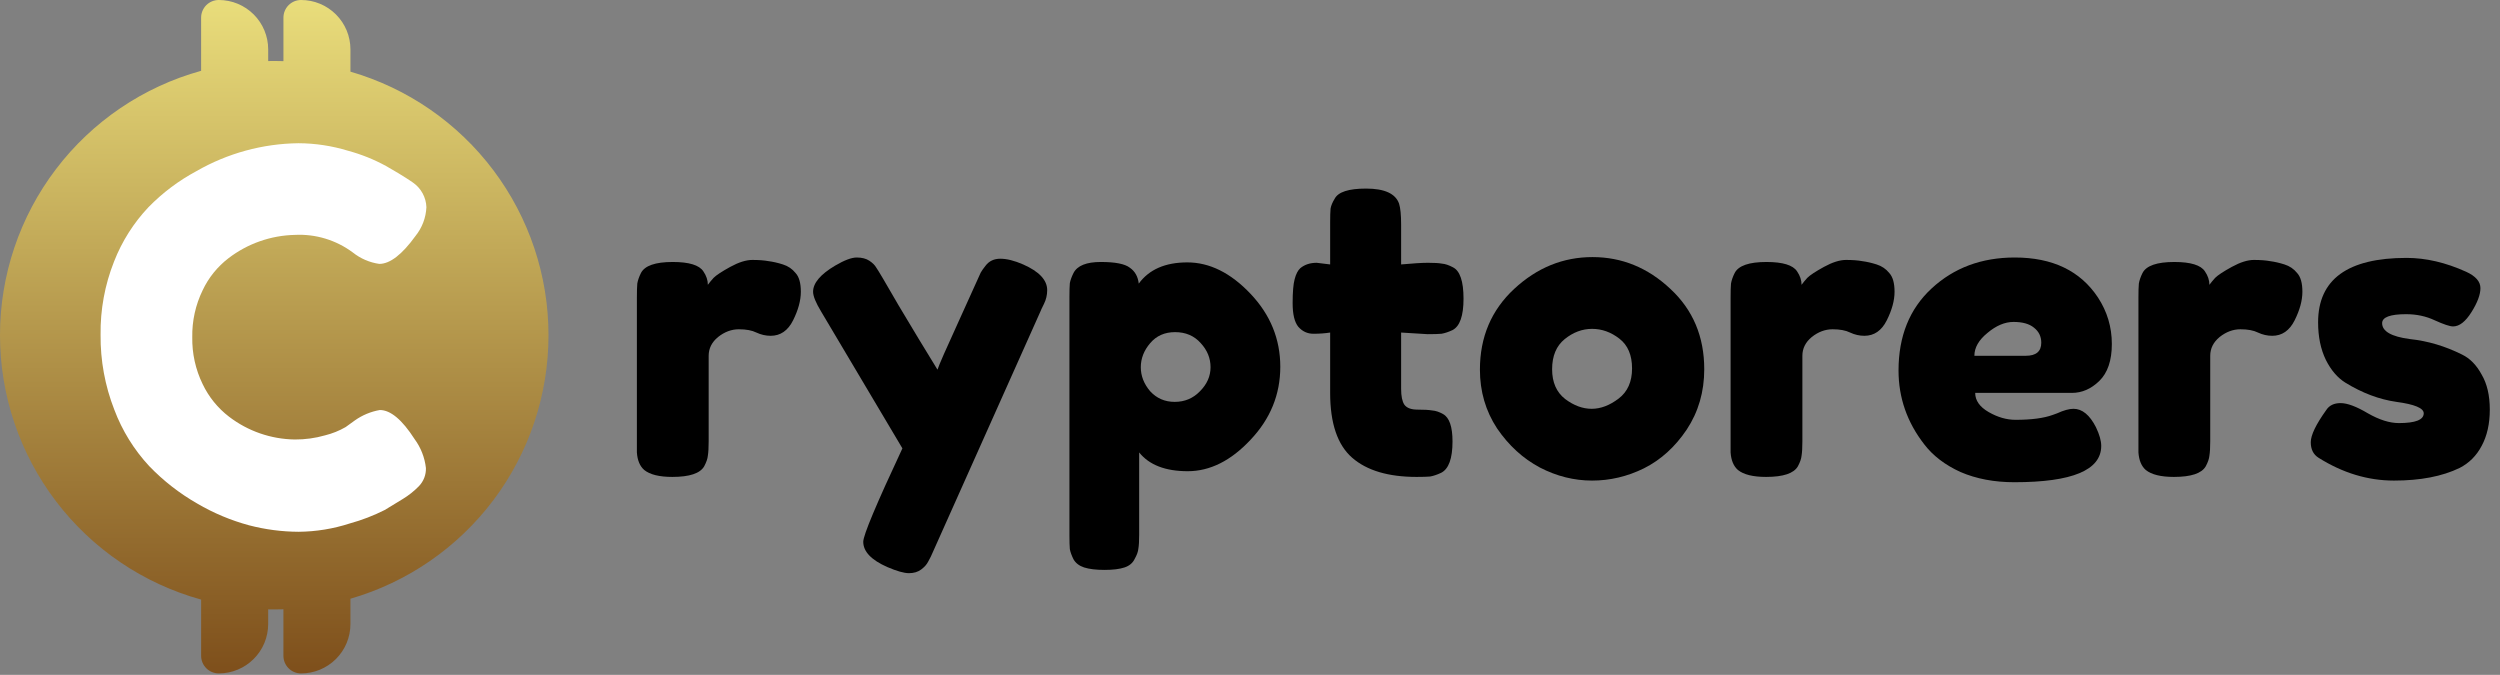 <svg width="163" height="44" viewBox="0 0 163 44" fill="none" xmlns="http://www.w3.org/2000/svg">
<rect x="0" y="0" width="163" height="44" fill="#808080" stroke="none"/>
<path d="M18.479 42.758V39.725C18.281 39.731 18.082 39.735 17.882 39.735C17.749 39.735 17.617 39.733 17.485 39.73V40.686C17.485 41.109 17.401 41.528 17.24 41.919C17.078 42.309 16.841 42.665 16.541 42.964C16.242 43.263 15.887 43.5 15.496 43.662C15.106 43.824 14.687 43.907 14.264 43.907C14.113 43.907 13.963 43.877 13.824 43.819C13.684 43.762 13.557 43.677 13.45 43.57C13.344 43.464 13.259 43.337 13.201 43.197C13.143 43.058 13.113 42.908 13.113 42.757V39.093C9.343 38.049 6.019 35.798 3.651 32.684C1.282 29.571 0 25.767 0 21.855C0 17.943 1.282 14.139 3.651 11.025C6.019 7.912 9.343 5.661 13.113 4.617V1.151C13.113 0.999 13.143 0.85 13.201 0.71C13.259 0.57 13.344 0.443 13.45 0.336C13.557 0.23 13.684 0.145 13.824 0.087C13.964 0.029 14.114 -0 14.265 1.15277e-06C14.688 -7.01358e-05 15.107 0.083 15.498 0.245C15.888 0.407 16.244 0.644 16.543 0.943C16.842 1.242 17.079 1.597 17.241 1.988C17.403 2.379 17.486 2.798 17.486 3.221V3.981C17.618 3.978 17.75 3.976 17.883 3.976C18.082 3.976 18.281 3.98 18.48 3.986V1.151C18.48 0.846 18.601 0.553 18.816 0.337C19.032 0.122 19.324 0 19.629 1.15277e-06C20.052 7.24139e-05 20.471 0.083 20.861 0.245C21.252 0.407 21.607 0.645 21.906 0.944C22.205 1.243 22.442 1.598 22.604 1.988C22.765 2.379 22.849 2.798 22.849 3.221V4.673C26.572 5.751 29.845 8.009 32.174 11.108C34.503 14.207 35.762 17.978 35.762 21.855C35.762 25.731 34.503 29.503 32.174 32.602C29.845 35.7 26.572 37.959 22.849 39.037V40.687C22.849 41.11 22.765 41.529 22.604 41.92C22.442 42.311 22.204 42.666 21.905 42.965C21.606 43.264 21.251 43.501 20.86 43.663C20.47 43.825 20.051 43.908 19.628 43.908C19.323 43.908 19.031 43.786 18.815 43.571C18.6 43.355 18.479 43.063 18.479 42.758Z" fill="url(#paint0_linear_65_23)"/>
<path d="M22.533 27.847L23.141 27.408C23.626 27.066 24.18 26.835 24.765 26.733C25.462 26.733 26.217 27.363 27.028 28.624C27.437 29.178 27.693 29.83 27.77 30.515C27.777 30.732 27.74 30.949 27.662 31.152C27.583 31.355 27.465 31.54 27.315 31.697C26.998 32.023 26.64 32.306 26.251 32.541C25.846 32.789 25.457 33.026 25.086 33.251C24.357 33.618 23.594 33.913 22.806 34.129C21.732 34.478 20.61 34.661 19.48 34.672C18.386 34.668 17.296 34.526 16.237 34.249C15.053 33.929 13.917 33.452 12.86 32.831C11.707 32.172 10.653 31.351 9.732 30.395C8.74 29.327 7.966 28.077 7.453 26.713C6.845 25.158 6.542 23.502 6.558 21.832C6.535 20.197 6.833 18.573 7.436 17.053C7.949 15.737 8.711 14.533 9.682 13.507C10.598 12.569 11.651 11.778 12.806 11.159C14.832 9.993 17.123 9.366 19.46 9.338C20.553 9.343 21.64 9.508 22.686 9.827C23.549 10.059 24.383 10.394 25.168 10.823L25.979 11.296C26.384 11.543 26.699 11.746 26.924 11.903C27.185 12.084 27.4 12.323 27.553 12.602C27.705 12.88 27.791 13.19 27.802 13.508C27.771 14.192 27.523 14.848 27.093 15.382C26.215 16.598 25.427 17.206 24.729 17.206C24.099 17.116 23.504 16.86 23.006 16.463C21.917 15.652 20.579 15.245 19.223 15.315C17.657 15.35 16.143 15.882 14.9 16.834C14.178 17.387 13.598 18.105 13.211 18.929C12.749 19.88 12.518 20.927 12.536 21.985C12.518 23.043 12.749 24.09 13.211 25.041C13.609 25.877 14.199 26.607 14.934 27.169C16.166 28.112 17.669 28.633 19.221 28.655C19.889 28.659 20.555 28.568 21.197 28.384C21.665 28.268 22.115 28.088 22.533 27.847Z" fill="white"/>
<path d="M51.045 17.241C51.382 17.347 51.656 17.533 51.869 17.799C52.1 18.047 52.215 18.455 52.215 19.022C52.215 19.59 52.046 20.21 51.71 20.884C51.373 21.558 50.885 21.894 50.247 21.894C49.928 21.894 49.618 21.823 49.316 21.682C49.033 21.54 48.651 21.469 48.173 21.469C47.694 21.469 47.242 21.637 46.817 21.974C46.409 22.311 46.205 22.719 46.205 23.197V28.782C46.205 29.189 46.187 29.5 46.152 29.712C46.134 29.907 46.054 30.138 45.913 30.404C45.647 30.865 44.955 31.095 43.838 31.095C42.987 31.095 42.376 30.944 42.004 30.643C41.72 30.395 41.56 30.014 41.525 29.5C41.525 29.322 41.525 29.065 41.525 28.728V19.395C41.525 18.987 41.534 18.686 41.551 18.491C41.587 18.278 41.667 18.047 41.791 17.799C42.039 17.32 42.73 17.081 43.865 17.081C44.929 17.081 45.593 17.285 45.859 17.693C46.054 17.977 46.152 18.269 46.152 18.57C46.24 18.446 46.365 18.296 46.524 18.118C46.701 17.941 47.065 17.702 47.614 17.4C48.164 17.099 48.643 16.948 49.05 16.948C49.476 16.948 49.83 16.975 50.114 17.028C50.398 17.064 50.708 17.134 51.045 17.241Z" fill="black"/>
<path d="M66.708 17.241C67.754 17.702 68.277 18.26 68.277 18.916C68.277 19.235 68.206 19.537 68.064 19.82C67.923 20.104 67.852 20.255 67.852 20.272L60.885 35.855C60.743 36.192 60.619 36.449 60.512 36.626C60.424 36.803 60.273 36.972 60.06 37.132C59.847 37.291 59.582 37.371 59.263 37.371C58.943 37.371 58.474 37.238 57.853 36.972C56.807 36.511 56.284 35.961 56.284 35.323C56.284 34.898 57.135 32.868 58.837 29.234L53.545 20.325C53.191 19.74 53.013 19.306 53.013 19.022C53.013 18.455 53.492 17.888 54.449 17.32C55.052 16.966 55.522 16.789 55.859 16.789C56.196 16.789 56.47 16.86 56.683 17.001C56.896 17.143 57.047 17.294 57.135 17.453C57.242 17.595 57.729 18.42 58.598 19.927C59.484 21.416 60.326 22.807 61.124 24.102C61.213 23.818 61.691 22.727 62.56 20.831C63.428 18.916 63.889 17.897 63.943 17.773C64.014 17.648 64.12 17.498 64.262 17.32C64.492 17.019 64.811 16.869 65.219 16.869C65.644 16.869 66.141 16.993 66.708 17.241Z" fill="black"/>
<path d="M69.727 34.898V19.368C69.727 18.96 69.736 18.659 69.753 18.464C69.789 18.269 69.869 18.047 69.993 17.799C70.241 17.32 70.835 17.081 71.774 17.081C72.714 17.081 73.343 17.205 73.662 17.453C73.999 17.684 74.194 18.03 74.247 18.491C74.921 17.569 75.976 17.108 77.412 17.108C78.865 17.108 80.239 17.79 81.534 19.155C82.828 20.52 83.475 22.107 83.475 23.915C83.475 25.724 82.828 27.31 81.534 28.675C80.257 30.04 78.892 30.723 77.438 30.723C75.985 30.723 74.93 30.315 74.274 29.5V34.871C74.274 35.279 74.256 35.58 74.221 35.775C74.203 35.97 74.123 36.192 73.981 36.44C73.857 36.706 73.636 36.892 73.317 36.998C72.998 37.105 72.563 37.158 72.014 37.158C71.464 37.158 71.021 37.105 70.684 36.998C70.365 36.892 70.135 36.715 69.993 36.467C69.869 36.218 69.789 35.997 69.753 35.802C69.736 35.607 69.727 35.306 69.727 34.898ZM74.992 22.373C74.584 22.852 74.38 23.375 74.38 23.942C74.38 24.509 74.584 25.032 74.992 25.511C75.417 25.972 75.949 26.202 76.588 26.202C77.243 26.202 77.793 25.972 78.236 25.511C78.697 25.05 78.928 24.527 78.928 23.942C78.928 23.357 78.715 22.834 78.289 22.373C77.864 21.894 77.305 21.655 76.614 21.655C75.94 21.655 75.4 21.894 74.992 22.373Z" fill="black"/>
<path d="M93.082 21.788L91.353 21.682V25.351C91.353 25.83 91.424 26.176 91.566 26.388C91.725 26.601 92.009 26.707 92.417 26.707C92.842 26.707 93.161 26.725 93.374 26.761C93.605 26.778 93.844 26.858 94.092 27C94.5 27.23 94.704 27.824 94.704 28.782C94.704 29.898 94.455 30.581 93.959 30.829C93.693 30.953 93.454 31.033 93.241 31.069C93.046 31.086 92.754 31.095 92.364 31.095C90.52 31.095 89.119 30.678 88.162 29.845C87.205 29.012 86.726 27.603 86.726 25.617V21.682C86.389 21.735 86.026 21.761 85.636 21.761C85.246 21.761 84.918 21.611 84.652 21.309C84.404 21.008 84.28 20.494 84.28 19.767C84.28 19.04 84.324 18.517 84.412 18.198C84.501 17.861 84.625 17.622 84.785 17.48C85.069 17.25 85.423 17.134 85.849 17.134L86.726 17.241V14.502C86.726 14.094 86.735 13.793 86.753 13.598C86.788 13.403 86.877 13.19 87.019 12.96C87.249 12.516 87.931 12.295 89.066 12.295C90.272 12.295 90.99 12.623 91.22 13.279C91.309 13.562 91.353 14.014 91.353 14.635V17.241C92.133 17.17 92.718 17.134 93.108 17.134C93.516 17.134 93.817 17.152 94.012 17.188C94.225 17.205 94.464 17.285 94.73 17.427C95.191 17.657 95.422 18.34 95.422 19.474C95.422 20.591 95.182 21.274 94.704 21.522C94.438 21.646 94.198 21.726 93.986 21.761C93.791 21.779 93.489 21.788 93.082 21.788Z" fill="black"/>
<path d="M96.491 24.102C96.491 21.974 97.236 20.219 98.725 18.836C100.214 17.453 101.916 16.762 103.83 16.762C105.745 16.762 107.438 17.453 108.909 18.836C110.381 20.201 111.117 21.948 111.117 24.075C111.117 25.546 110.735 26.858 109.973 28.011C109.211 29.145 108.28 29.987 107.181 30.537C106.1 31.069 104.974 31.334 103.804 31.334C102.634 31.334 101.499 31.051 100.4 30.483C99.301 29.898 98.37 29.047 97.608 27.931C96.863 26.796 96.491 25.52 96.491 24.102ZM102.049 26.016C102.616 26.442 103.192 26.654 103.777 26.654C104.362 26.654 104.947 26.433 105.532 25.989C106.117 25.546 106.41 24.89 106.41 24.022C106.41 23.153 106.135 22.506 105.585 22.081C105.036 21.655 104.442 21.442 103.804 21.442C103.166 21.442 102.572 21.664 102.022 22.107C101.473 22.55 101.198 23.206 101.198 24.075C101.198 24.926 101.481 25.573 102.049 26.016Z" fill="black"/>
<path d="M122.355 17.241C122.691 17.347 122.966 17.533 123.179 17.799C123.409 18.047 123.525 18.455 123.525 19.022C123.525 19.59 123.356 20.21 123.019 20.884C122.682 21.558 122.195 21.894 121.557 21.894C121.238 21.894 120.927 21.823 120.626 21.682C120.342 21.54 119.961 21.469 119.483 21.469C119.004 21.469 118.552 21.637 118.126 21.974C117.719 22.311 117.515 22.719 117.515 23.197V28.782C117.515 29.189 117.497 29.5 117.462 29.712C117.444 29.907 117.364 30.138 117.222 30.404C116.956 30.865 116.265 31.095 115.148 31.095C114.297 31.095 113.686 30.944 113.313 30.643C113.03 30.395 112.87 30.014 112.835 29.5C112.835 29.322 112.835 29.065 112.835 28.728V19.395C112.835 18.987 112.843 18.686 112.861 18.491C112.897 18.278 112.976 18.047 113.101 17.799C113.349 17.32 114.04 17.081 115.175 17.081C116.238 17.081 116.903 17.285 117.169 17.693C117.364 17.977 117.462 18.269 117.462 18.57C117.55 18.446 117.674 18.296 117.834 18.118C118.011 17.941 118.375 17.702 118.924 17.4C119.474 17.099 119.952 16.948 120.36 16.948C120.786 16.948 121.14 16.975 121.424 17.028C121.707 17.064 122.018 17.134 122.355 17.241Z" fill="black"/>
<path d="M137.692 22.426C137.692 23.508 137.417 24.314 136.867 24.846C136.335 25.36 135.741 25.617 135.086 25.617H128.783C128.783 26.114 129.076 26.53 129.661 26.867C130.246 27.204 130.831 27.372 131.416 27.372C132.444 27.372 133.251 27.266 133.836 27.053L134.128 26.947C134.554 26.752 134.908 26.654 135.192 26.654C135.759 26.654 136.247 27.053 136.654 27.851C136.885 28.33 137 28.737 137 29.074C137 30.652 135.112 31.441 131.336 31.441C130.024 31.441 128.854 31.219 127.826 30.776C126.815 30.315 126.027 29.712 125.459 28.968C124.342 27.532 123.784 25.927 123.784 24.155C123.784 21.921 124.502 20.139 125.938 18.81C127.392 17.462 129.2 16.789 131.363 16.789C133.827 16.789 135.635 17.657 136.787 19.395C137.39 20.317 137.692 21.327 137.692 22.426ZM132.081 23.197C132.754 23.197 133.091 22.914 133.091 22.346C133.091 21.939 132.932 21.611 132.613 21.363C132.311 21.114 131.868 20.99 131.283 20.99C130.716 20.99 130.148 21.23 129.581 21.708C129.014 22.169 128.73 22.666 128.73 23.197H132.081Z" fill="black"/>
<path d="M148.946 17.241C149.283 17.347 149.558 17.533 149.771 17.799C150.001 18.047 150.116 18.455 150.116 19.022C150.116 19.59 149.948 20.21 149.611 20.884C149.274 21.558 148.787 21.894 148.149 21.894C147.829 21.894 147.519 21.823 147.218 21.682C146.934 21.54 146.553 21.469 146.074 21.469C145.596 21.469 145.144 21.637 144.718 21.974C144.311 22.311 144.107 22.719 144.107 23.197V28.782C144.107 29.189 144.089 29.5 144.053 29.712C144.036 29.907 143.956 30.138 143.814 30.404C143.548 30.865 142.857 31.095 141.74 31.095C140.889 31.095 140.277 30.944 139.905 30.643C139.621 30.395 139.462 30.014 139.426 29.5C139.426 29.322 139.426 29.065 139.426 28.728V19.395C139.426 18.987 139.435 18.686 139.453 18.491C139.489 18.278 139.568 18.047 139.692 17.799C139.941 17.32 140.632 17.081 141.767 17.081C142.83 17.081 143.495 17.285 143.761 17.693C143.956 17.977 144.053 18.269 144.053 18.57C144.142 18.446 144.266 18.296 144.426 18.118C144.603 17.941 144.966 17.702 145.516 17.4C146.066 17.099 146.544 16.948 146.952 16.948C147.377 16.948 147.732 16.975 148.016 17.028C148.299 17.064 148.61 17.134 148.946 17.241Z" fill="black"/>
<path d="M151.167 29.845C150.83 29.633 150.662 29.296 150.662 28.835C150.662 28.374 150.998 27.674 151.672 26.734C151.867 26.433 152.177 26.282 152.603 26.282C153.046 26.282 153.64 26.504 154.384 26.947C155.129 27.372 155.803 27.585 156.405 27.585C157.487 27.585 158.027 27.372 158.027 26.947C158.027 26.61 157.434 26.362 156.246 26.202C155.129 26.043 154.021 25.626 152.922 24.952C152.408 24.633 151.982 24.137 151.645 23.463C151.309 22.772 151.14 21.956 151.14 21.017C151.14 18.216 153.064 16.815 156.911 16.815C158.169 16.815 159.463 17.117 160.793 17.719C161.413 18.003 161.724 18.358 161.724 18.783C161.724 19.209 161.529 19.732 161.139 20.352C160.749 20.973 160.35 21.283 159.942 21.283C159.729 21.283 159.33 21.15 158.745 20.884C158.178 20.618 157.558 20.485 156.884 20.485C155.838 20.485 155.315 20.68 155.315 21.07C155.315 21.602 155.918 21.948 157.123 22.107C158.293 22.231 159.428 22.568 160.527 23.118C161.041 23.366 161.467 23.8 161.803 24.421C162.158 25.023 162.335 25.786 162.335 26.707C162.335 27.629 162.158 28.418 161.803 29.074C161.467 29.712 160.988 30.191 160.368 30.51C159.233 31.06 157.806 31.334 156.086 31.334C154.384 31.334 152.745 30.838 151.167 29.845Z" fill="black"/>
<defs>
<linearGradient id="paint0_linear_65_23" x1="17.881" y1="0" x2="17.881" y2="43.908" gradientUnits="userSpaceOnUse">
<stop stop-color="#E9DD7B"/>
<stop offset="1" stop-color="#7E4F1B"/>
</linearGradient>
</defs>
</svg>
